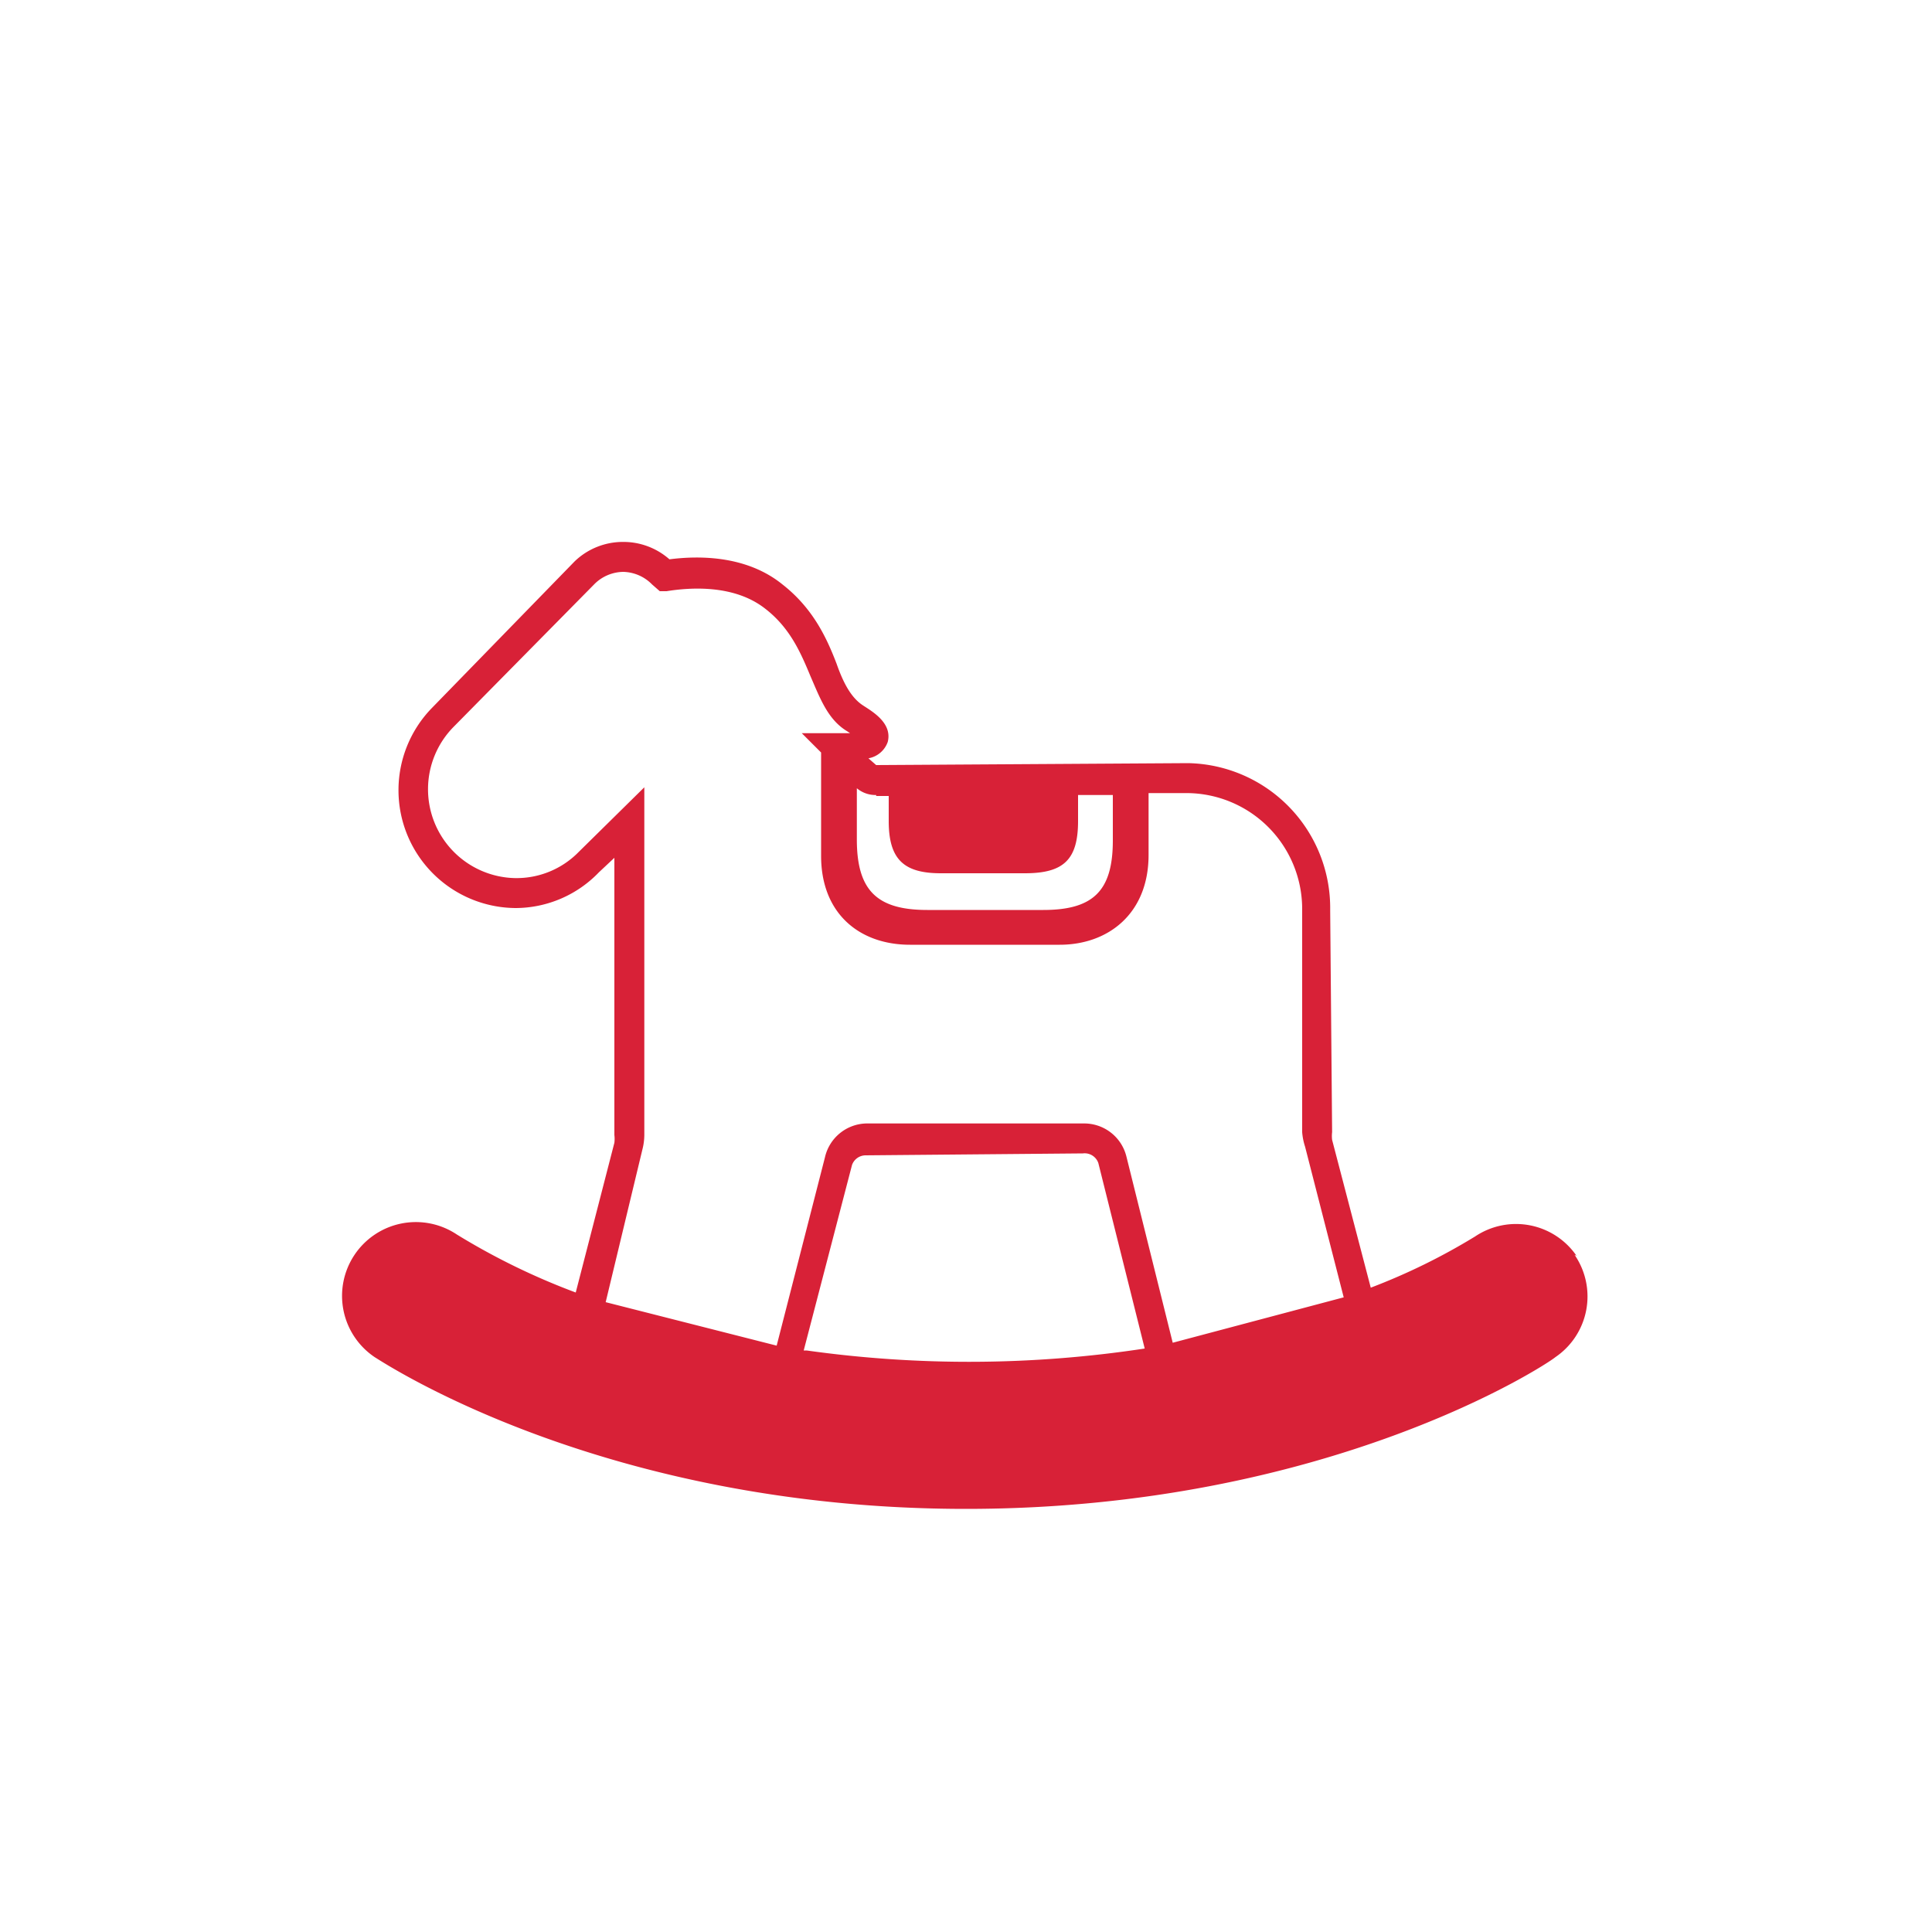 <svg id="Layer_1" data-name="Layer 1" xmlns="http://www.w3.org/2000/svg" viewBox="0 0 200 200"><defs><style>.cls-1,.cls-2{fill:none;}.cls-2{clip-rule:evenodd;}.cls-3{fill:#d82137;}.cls-4{clip-path:url(#clip-path);}.cls-5{clip-path:url(#clip-path-2);}.cls-6{clip-path:url(#clip-path-3);}.cls-7{clip-path:url(#clip-path-4);}.cls-8{clip-path:url(#clip-path-5);}.cls-9{clip-path:url(#clip-path-6);}.cls-10{clip-path:url(#clip-path-7);}.cls-11{clip-path:url(#clip-path-8);}.cls-12{clip-path:url(#clip-path-9);}.cls-13{clip-path:url(#clip-path-10);}.cls-14{clip-path:url(#clip-path-11);}</style><clipPath id="clip-path"><path class="cls-1" d="M11.3-63.3h9.3V-50h-9.3z"/></clipPath><clipPath id="clip-path-2"><path class="cls-2" d="M31.6-63.5a7 7 0 0 1 7 7 6.8 6.8 0 0 1-7 6.8 6.8 6.8 0 0 1-7-7 6.8 6.8 0 0 1 7-6.8m0 10.7a3.8 3.8 0 0 0 3.8-3.8 3.8 3.8 0 0 0-3.8-3.8 3.8 3.8 0 0 0-3.8 3.8 3.8 3.8 0 0 0 3.8 3.8"/></clipPath><clipPath id="clip-path-3"><path class="cls-2" d="M46-56.8l-4-6a.3.3 0 0 1 .4-.5h2.8a.4.4 0 0 1 .3.2l2.2 3.4L50-63a.4.4 0 0 1 .2-.3H53c.3 0 .5.3.3.5l-4 6 4 6.3a.3.3 0 0 1-.2.6h-2.5a.4.4 0 0 1-.3 0l-2.5-4-2.4 4a.4.4 0 0 1-.4 0H42c-.3 0-.5-.3-.3-.5z"/></clipPath><clipPath id="clip-path-4"><path class="cls-2" d="M72-63.5a6.4 6.4 0 0 1 4.5 1.8.3.3 0 0 1 0 .5L75-59.6a.3.3 0 0 1-.5 0 4 4 0 0 0-2.6-1 3.8 3.8 0 0 0-3.8 4A3.8 3.8 0 0 0 72-53a4 4 0 0 0 2.6-1 .4.4 0 0 1 .5 0l1.6 1.7a.4.4 0 0 1 0 .4 6.6 6.6 0 0 1-4.7 1.8 6.8 6.8 0 0 1-7-6.8 7 7 0 0 1 7-7"/></clipPath><clipPath id="clip-path-5"><path class="cls-2" d="M81.6-63a.4.4 0 0 1 .4-.3h2.2a.4.4 0 0 1 .4.4v10.3H89a.4.4 0 0 1 .5.3v2a.4.4 0 0 1-.4.5h-7a.4.4 0 0 1-.4-.3z"/></clipPath><clipPath id="clip-path-6"><path class="cls-2" d="M94-63a.4.4 0 0 1 .5-.3h8a.4.4 0 0 1 .3.4v2.2a.4.4 0 0 1-.4.3H97v2.4h4.5a.4.4 0 0 1 .3.3v2a.4.4 0 0 1-.3.4H97v2.6h5.4a.4.4 0 0 1 .4.3v2a.4.4 0 0 1-.4.5h-8a.4.4 0 0 1-.3-.3z"/></clipPath><clipPath id="clip-path-7"><path class="cls-2" d="M107-62.8a.3.3 0 0 1 .2-.5h2.6a.4.4 0 0 1 .3.2l3.2 7 3.3-7a.4.4 0 0 1 .3-.3h2.6a.3.3 0 0 1 .3.5l-6 12.8a.4.4 0 0 1-.3.2h-.2a.4.4 0 0 1-.4-.2z"/></clipPath><clipPath id="clip-path-8"><path class="cls-2" d="M124.2-63a.4.4 0 0 1 .4-.3h8a.4.4 0 0 1 .3.4v2.2a.4.4 0 0 1-.5.3h-5.3v2.4h4.4a.4.4 0 0 1 .3.3v2a.4.4 0 0 1-.4.4h-4.4v2.6h5.3a.4.4 0 0 1 .4.3v2a.4.4 0 0 1-.5.5h-8a.4.4 0 0 1-.3-.3z"/></clipPath><clipPath id="clip-path-9"><path class="cls-2" d="M138.5-63a.4.4 0 0 1 .3-.3h5.7a4.2 4.2 0 0 1 4.2 4.2 4.2 4.2 0 0 1-2.8 3.7l2.5 4.8a.4.4 0 0 1-.3.6h-2.6a.3.3 0 0 1-.3 0l-2.5-5.2h-1.3v5a.4.4 0 0 1-.4.3H139a.4.4 0 0 1-.3-.3zm5.8 5.4a1.5 1.5 0 0 0 1.4-1.5 1.5 1.5 0 0 0-1.4-1.5h-2.8v3z"/></clipPath><clipPath id="clip-path-10"><path class="cls-2" d="M62-98l18.4 10.7v-21.2L62-119v21z"/></clipPath><clipPath id="clip-path-11"><path class="cls-2" d="M80.4-129.7v21.2L98.8-119l-18.4-10.7z"/></clipPath></defs><title>Support Toys</title><path class="cls-3" d="M163.2 130a7.6 7.6 0 0 0-10.5-2 64.8 64.8 0 0 1-10.8 5.3l-4-15.3a3.3 3.3 0 0 1 0-.8l-.2-23A15 15 0 0 0 123 79l-32.3.2-.8-.7a2.6 2.6 0 0 0 2-1.7c.5-2-1.7-3.2-2.6-3.8-1.2-.8-2-2.3-2.7-4.3-1-2.6-2.4-5.7-5.6-8.2-3.7-3-8.6-3-11.7-2.6a7.2 7.2 0 0 0-4.8-1.8 7.2 7.2 0 0 0-5 2L44.7 73.3A12.2 12.2 0 0 0 53.4 94a12 12 0 0 0 8.6-3.7l1.6-1.5v28.7a3.2 3.2 0 0 1 0 .8l-4 15.5a70.8 70.8 0 0 1-12.3-6 7.6 7.6 0 0 0-8.5 12.7c1 .6 23.7 15.7 61.2 15.7s60.2-15 61-15.7a7.6 7.6 0 0 0 2-10.6zm-80 9.8l5-19.2a1.5 1.5 0 0 1 1.4-1l22.5-.2a1.5 1.5 0 0 1 1.6 1l4.8 19.2a121 121 0 0 1-35 .2zm7.5-57.4H92V85c0 4 1.6 5.4 5.4 5.4h8.7c4 0 5.5-1.4 5.5-5.4v-2.7h3.6V87c0 5.2-2 7.2-7.2 7.2H96c-5.2 0-7.3-2-7.3-7.3v-5.3a3 3 0 0 0 2 .7zM66.5 119a6.2 6.2 0 0 0 .2-1.5v-36l-6.8 6.7a9 9 0 0 1-6.6 2.7A9.2 9.2 0 0 1 47 75.2l14.5-14.7a4.3 4.3 0 0 1 3-1.3 4.3 4.3 0 0 1 3 1.3l.8.7h.7c2.5-.4 7-.7 10.2 1.8 2.6 2 3.7 4.6 4.7 7 1 2.3 1.8 4.5 3.8 5.7l.3.2H83l2 2v10.7c0 6 4 9.2 9.2 9.2h15.5c5 0 9.2-3.2 9.2-9.3v-6.4h4A12 12 0 0 1 134.8 94v23.2a6.4 6.4 0 0 0 .3 1.5l4 15.6-17.7 4.7-4.8-19.3a4.5 4.5 0 0 0-4.4-3.4H89.7a4.5 4.5 0 0 0-4.3 3.5l-5 19.5-17.7-4.5z"/></svg>